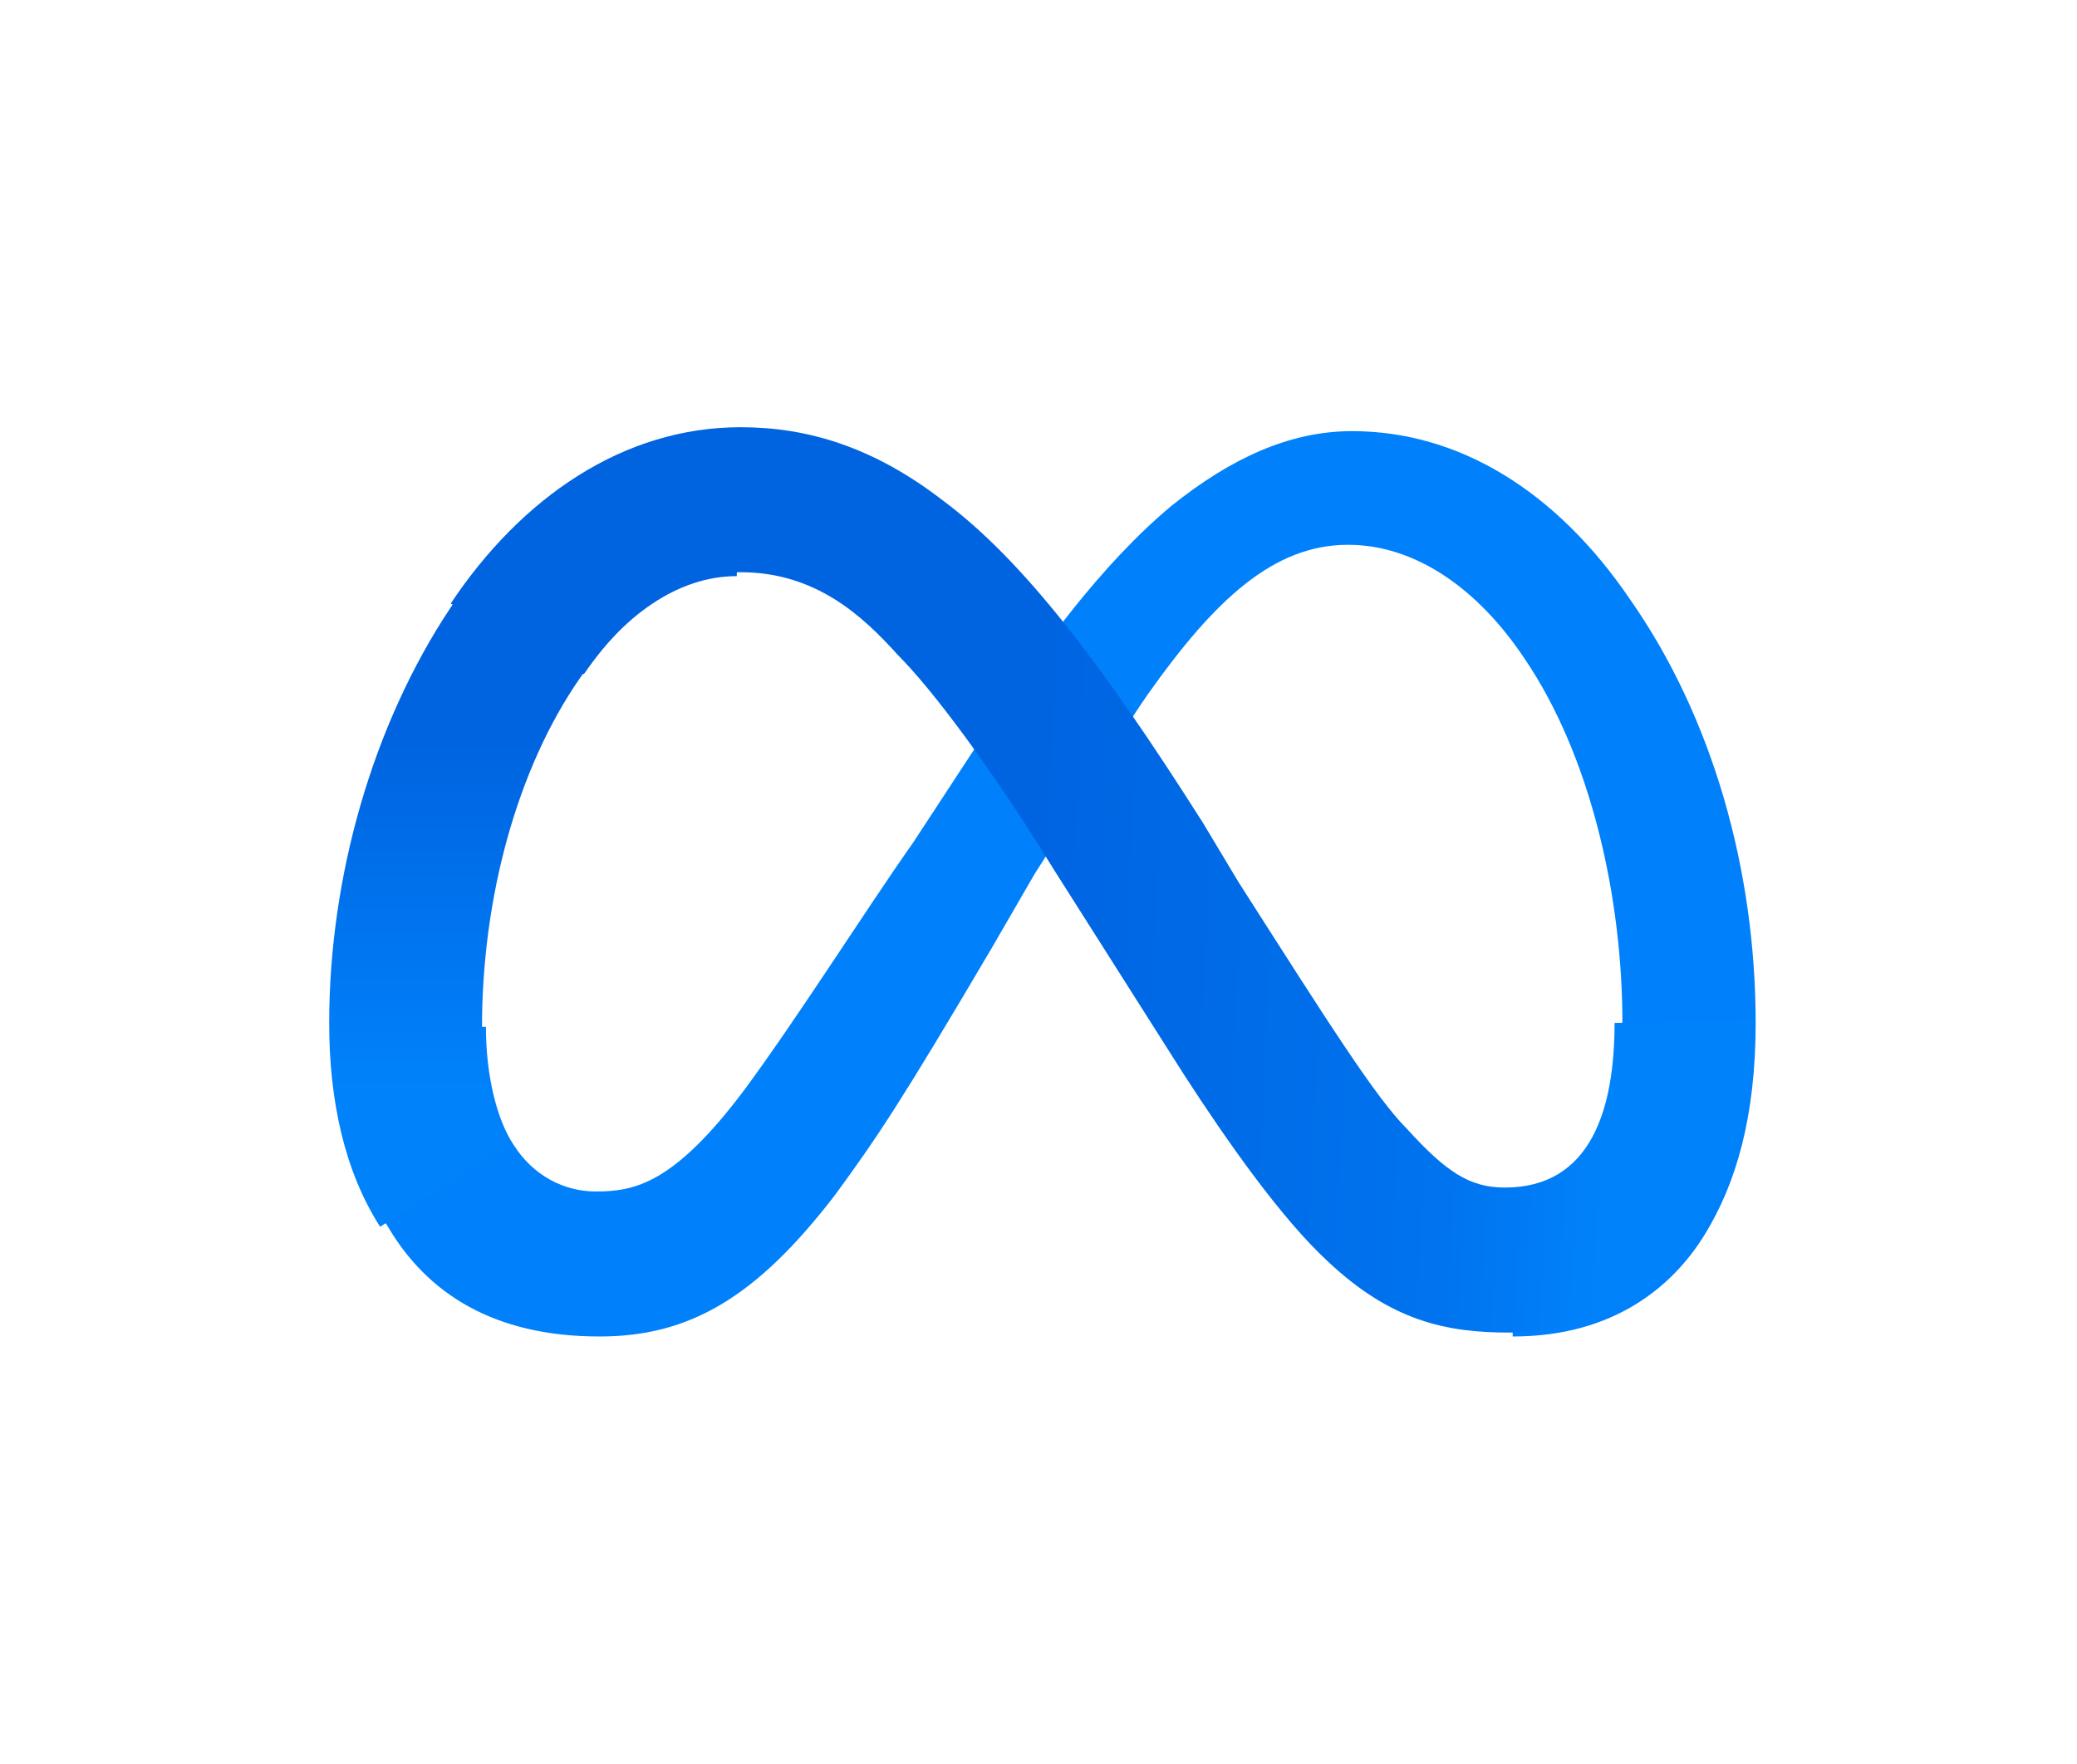 <?xml version="1.0" encoding="utf-8"?>
<!-- Generator: Adobe Illustrator 27.9.0, SVG Export Plug-In . SVG Version: 6.00 Build 0)  -->
<svg version="1.1" id="Layer_1" xmlns="http://www.w3.org/2000/svg" xmlns:xlink="http://www.w3.org/1999/xlink" x="0px" y="0px"
	 viewBox="0 0 53 45" style="enable-background:new 0 0 53 45;" xml:space="preserve">
<style type="text/css">
	.st0{fill:#0081FB;}
	.st1{fill:url(#Logo1_00000001660330349400692610000007209100477657989535_);}
	.st2{fill:url(#Logo2_00000121262553708760319860000005197952164079162764_);}
</style>
<path id="Logo0" class="st0" d="M12.4,26.2c0,1.3,0.3,2.4,0.7,3c0.5,0.8,1.3,1.2,2.1,1.2c1,0,2-0.2,3.8-2.6c1.4-1.9,3.1-4.6,4.3-6.3
	l1.9-2.9c1.3-2,2.9-4.2,4.7-5.7c1.5-1.2,3-1.9,4.6-1.9c2.7,0,5.2,1.5,7.1,4.3c2.1,3,3.2,6.9,3.2,10.8c0,2.4-0.5,4.1-1.3,5.4
	c-0.8,1.3-2.3,2.6-4.9,2.6v-3.8c2.2,0,2.8-2,2.8-4.2c0-3.2-0.8-6.8-2.5-9.3c-1.2-1.8-2.8-2.9-4.5-2.9c-1.9,0-3.4,1.4-5.1,3.8
	c-0.9,1.3-1.8,2.9-2.9,4.6l-1.1,1.9c-2.3,3.9-2.9,4.8-4,6.3c-2,2.6-3.7,3.6-6,3.6c-2.7,0-4.4-1.1-5.4-2.8c-0.9-1.4-1.3-3.2-1.3-5.2
	L12.4,26.2z"/>
<linearGradient id="Logo1_00000158741627680975075620000012557352345049611417_" gradientUnits="userSpaceOnUse" x1="16.318" y1="24.124" x2="41.288" y2="22.863" gradientTransform="matrix(1 0 0 -1 0 46)">
	<stop  offset="0" style="stop-color:#0064E1"/>
	<stop  offset="0.4" style="stop-color:#0064E1"/>
	<stop  offset="0.83" style="stop-color:#0073EE"/>
	<stop  offset="1" style="stop-color:#0082FB"/>
</linearGradient>
<path id="Logo1" style="fill:url(#Logo1_00000158741627680975075620000012557352345049611417_);" d="M11.5,15.4
	c1.8-2.7,4.4-4.5,7.4-4.5c1.7,0,3.4,0.5,5.2,1.9c2,1.5,4,4.1,6.6,8.2l0.9,1.5c2.3,3.6,3.5,5.5,4.3,6.3c1,1.1,1.6,1.5,2.5,1.5
	c2.2,0,2.8-2,2.8-4.2l3.5-0.1c0,2.4-0.5,4.1-1.3,5.4c-0.8,1.3-2.3,2.6-4.9,2.6c-1.6,0-3-0.3-4.6-1.8c-1.2-1.1-2.6-3.1-3.7-4.8
	l-3.3-5.2c-1.6-2.6-3.1-4.6-4-5.5c-0.9-1-2.1-2.1-4-2.1c-1.5,0-2.9,1-4,2.6L11.5,15.4z"/>
<linearGradient id="Logo2_00000152946757625754287830000002335962312483048374_" gradientUnits="userSpaceOnUse" x1="13.669" y1="18.217" x2="13.669" y2="27.083" gradientTransform="matrix(1 0 0 -1 0 46)">
	<stop  offset="0" style="stop-color:#0082FB"/>
	<stop  offset="1" style="stop-color:#0064E0"/>
</linearGradient>
<path id="Logo2" style="fill:url(#Logo2_00000152946757625754287830000002335962312483048374_);" d="M18.8,14.7c-1.5,0-2.9,1-4,2.6
	c-1.6,2.3-2.5,5.6-2.5,8.9c0,1.3,0.3,2.4,0.7,3l-3.3,2.1c-0.9-1.4-1.3-3.2-1.3-5.2c0-3.7,1.1-7.6,3.1-10.6c1.8-2.7,4.4-4.5,7.4-4.5
	L18.8,14.7z"/>
</svg>
